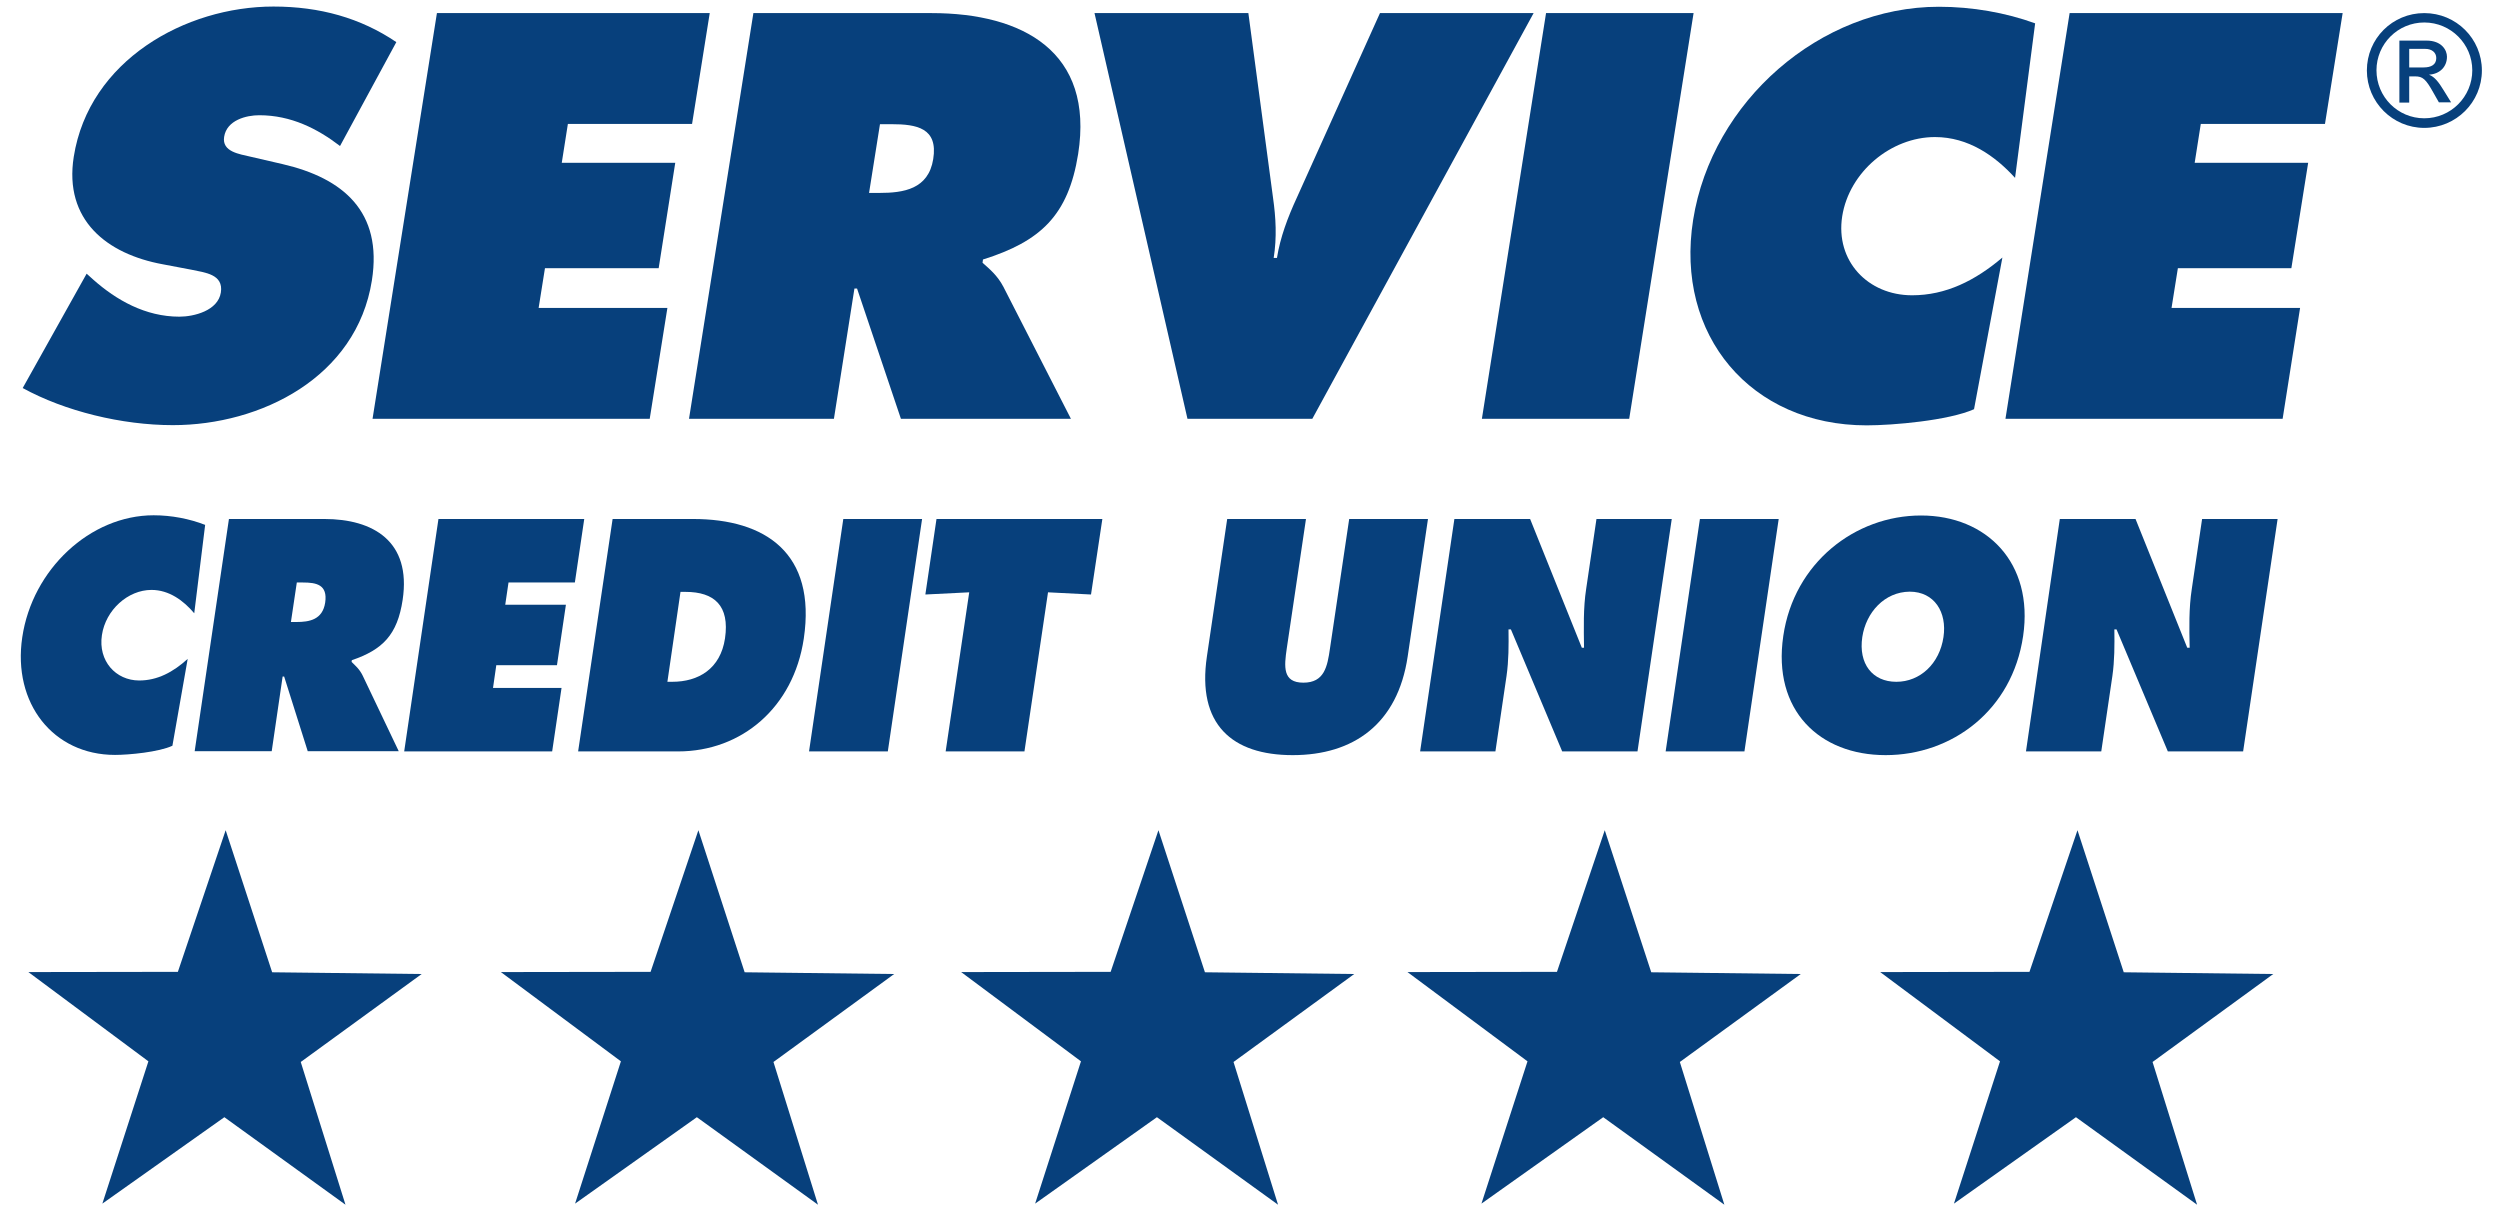 <svg version="1.1" id="Layer_1" xmlns="http://www.w3.org/2000/svg" xmlns:xlink="http://www.w3.org/1999/xlink" x="0px" y="0px" viewBox="173 -79.7 1145.5 558.7" style="enable-background:new 173 -79.7 1145.5 558.7;" xml:space="preserve">
 <style type="text/css">
  .st0{fill:#07407C;}
 </style>
 <g>
  <polygon class="st0" points="373.2,-73.7 498.2,-73.7 490.1,-22.9 433.2,-22.9 430.4,-5.1 482.4,-5.1 474.8,43.2 422.7,43.2 
		419.8,61.4 478.8,61.4 470.7,112.2 343.7,112.2 	">
  </polygon>
  <path class="st0" d="M518.2-73.7h81.6c41.9,0,74.6,17.7,67.2,64.6c-4.5,28.1-17.2,40-43.6,48.3l-0.2,1.5c3,2.7,6.8,5.7,9.6,11.1
		l30.9,60.4h-77.9l-20.1-59.7h-1.2l-9.4,59.7h-66.4L518.2-73.7z M571.2,8.7h4.7c11.1,0,22.5-1.7,24.7-15.5c2.3-14.3-7.6-16-19.2-16
		h-5.2L571.2,8.7z">
  </path>
  <path class="st0" d="M875.7-73.7L774.3,112.2h-57.2L674.5-73.7H745l11.3,84.6c1.3,9.1,1.8,18.2,0.3,27.6h1.5
		c1.5-9.4,4.9-18.5,9.1-27.6l38.1-84.6H875.7z">
  </path>
  <polygon class="st0" points="881.4,-73.7 949,-73.7 919.5,112.2 852,112.2 	">
  </polygon>
  <path class="st0" d="M1096.3,1.8c-9.2-10.1-21.4-18.7-36.7-18.7c-20.2,0-39.3,16-42.5,36.3c-3.2,20.5,11.8,36.2,32,36.2
		c15.5,0,28.9-6.7,41.4-17.3l-13,69.5c-11.7,5.2-37.2,7.4-49.2,7.4c-53,0-87.9-41.2-79.5-94.2c8.6-54.2,58.1-97.6,112.6-97.6
		c15.3,0,30.6,2.7,44.1,7.6L1096.3,1.8z">
  </path>
  <polygon class="st0" points="1121.3,-73.7 1246.4,-73.7 1238.3,-22.9 1181.4,-22.9 1178.6,-5.1 1230.6,-5.1 1222.9,43.2 
		1170.9,43.2 1168,61.4 1226.9,61.4 1218.9,112.2 1091.9,112.2 	">
  </polygon>
  <polygon class="st0" points="254.5,365.6 276.4,300.7 297.7,365.8 366.2,366.6 310.8,406.9 331.3,472.3 275.8,432.2 219.9,471.8 
		241,406.6 186,365.7 	">
  </polygon>
  <polygon class="st0" points="471.1,365.6 493,300.7 514.2,365.8 582.7,366.6 527.4,406.9 547.8,472.3 492.3,432.2 436.5,471.8 
		457.5,406.6 402.5,365.7 	">
  </polygon>
  <polygon class="st0" points="681.9,365.6 703.8,300.7 725.1,365.8 793.5,366.6 738.2,406.9 758.6,472.3 703.1,432.2 647.3,471.8 
		668.3,406.6 613.4,365.7 	">
  </polygon>
  <polygon class="st0" points="886.4,365.6 908.3,300.7 929.6,365.8 998.1,366.6 942.7,406.9 963.1,472.3 907.6,432.2 851.8,471.8 
		872.9,406.6 817.9,365.7 	">
  </polygon>
  <path class="st0" d="M1283.8-21.1c-14.5,0-26.3-11.8-26.3-26.3c0-14.6,11.7-26.3,26.3-26.3c14.6,0,26.4,11.7,26.4,26.3
		C1310.2-32.9,1298.4-21.1,1283.8-21.1 M1283.8-69.4c-12.1,0-21.9,9.8-21.9,21.9c0,12.2,9.8,22,21.9,22c12.2,0,22-9.9,22-22
		C1305.8-59.5,1296-69.4,1283.8-69.4 M1272.3-61.1h12.5c7,0,9.4,4.4,9.4,7.4c0,4.6-3.3,7.9-8.1,8.2v0.1c2.4,0.9,4.3,3.3,6.6,7.1
		l3.4,5.5h-5.6l-2.5-4.4c-3.5-6.3-4.9-7.5-8.4-7.5h-2.7v12h-4.5v-28.4H1272.3z M1283.5-48.8c3.5,0,5.8-1.3,5.8-4.3
		c0-2.6-2.1-4.2-5-4.2h-7.4v8.5C1276.9-48.8,1283.5-48.8,1283.5-48.8z">
  </path>
  <polygon class="st0" points="1102.9,365.6 1124.9,300.7 1146.1,365.8 1214.6,366.6 1159.3,406.9 1179.7,472.3 1124.2,432.2 
		1068.3,471.8 1089.4,406.6 1034.5,365.7 	">
  </polygon>
  <path class="st0" d="M262,201.3c-4.9-5.8-11.5-10.7-19.6-10.7c-10.8,0-21,9.2-22.7,20.7c-1.8,11.8,6.3,20.8,17.1,20.8
		c8.3,0,15.5-3.8,22.2-9.9l-7,39.8c-6.2,2.9-19.9,4.2-26.3,4.2c-28.3,0-47-23.6-42.5-53.9c4.6-31.1,31.1-55.9,60.2-55.9
		c8.2,0,16.4,1.6,23.6,4.4L262,201.3z">
  </path>
  <path class="st0" d="M277.9,158.1h43.7c22.4,0,39.9,10.2,35.9,37c-2.4,16.1-9.2,22.9-23.3,27.7l-0.1,0.8c1.6,1.6,3.6,3.2,5.1,6.3
		l16.5,34.6H314l-10.8-34.2h-0.7l-5,34.2h-35.3L277.9,158.1z M306.3,205.3h2.5c5.9,0,12-1,13.2-8.9c1.2-8.2-4-9.2-10.2-9.2H309
		L306.3,205.3z">
  </path>
  <polygon class="st0" points="373.9,158.1 440.7,158.1 436.4,187.2 406,187.2 404.5,197.4 432.3,197.4 428.2,225.1 400.4,225.1 
		398.9,235.5 430.3,235.5 426,264.6 358.2,264.6 	">
  </polygon>
  <path class="st0" d="M453.7,158.1h36.8c33.3,0,56.6,15.7,50.8,54.8c-4.7,31.6-28.5,51.7-57.6,51.7h-45.8L453.7,158.1z M478.8,232.7
		h2.2c12,0,22.1-5.9,24.2-19.9c2.2-15-4.9-21.3-18.1-21.3h-2.3L478.8,232.7z">
  </path>
  <polygon class="st0" points="559.4,158.1 595.5,158.1 579.8,264.6 543.7,264.6 	">
  </polygon>
  <polygon class="st0" points="602.1,158.1 678.1,158.1 672.9,192.7 653.2,191.7 642.4,264.6 606.3,264.6 617.1,191.7 597,192.7 	">
  </polygon>
  <path class="st0" d="M827.3,158.1l-9.3,63c-4.6,31-24.9,45.2-52.7,45.2s-43.9-14.1-39.3-45.2l9.3-63h36.1l-8.8,59.3
		c-1.2,8.3-2,15.7,7.6,15.7s11-7.3,12.2-15.7l8.8-59.3L827.3,158.1L827.3,158.1z">
  </path>
  <path class="st0" d="M839.4,158.1h34.7l23.7,59h1c-0.1-8.9-0.4-18.1,1-27.1l4.7-31.9H939l-15.7,106.5h-34.5l-23.5-55.9h-1.1
		c0.1,7.3,0.1,14.3-0.9,21.3l-5.1,34.6h-34.5L839.4,158.1z">
  </path>
  <polygon class="st0" points="951.9,158.1 988,158.1 972.3,264.6 936.2,264.6 	">
  </polygon>
  <path class="st0" d="M1100,211.7c-5,34.2-32.7,54.6-63,54.6c-30.3,0-51.9-20.5-46.9-54.6c4.9-33.5,32.9-55.2,63.1-55.2
		C1083.3,156.5,1104.9,178.2,1100,211.7 M1026.3,212.2c-1.8,12.2,4.6,20.5,15.6,20.5c10.9,0,19.8-8.3,21.6-20.5
		c1.7-11.3-4.1-20.8-15.5-20.8C1036.5,191.5,1028,200.9,1026.3,212.2">
  </path>
  <path class="st0" d="M1116.8,158.1h34.7l23.7,59h1.1c-0.2-8.9-0.4-18.1,1-27.1l4.7-31.9h34.6l-15.8,106.5h-34.5l-23.5-55.9h-1
		c0.1,7.3,0.1,14.3-0.9,21.3l-5.1,34.6h-34.5L1116.8,158.1z">
  </path>
  <path class="st0" d="M212.7,45.7l3,2.7c10.6,9.4,23.9,17,39.5,17c6.6,0,17.7-2.7,19-11.1c1.3-8.4-7.4-9.1-13.4-10.4l-13.2-2.5
		c-25.6-4.7-45.4-20.2-40.8-49.3c7-44.1,51.1-68.8,91.5-68.8c21.2,0,39.9,5.2,56.3,16.3l-25.8,47.6c-10.3-7.9-22.4-14.1-37-14.1
		c-5.9,0-14.9,2.2-16.1,9.9c-1.1,6.9,7.1,7.9,12.1,9.1l14.7,3.4c27.6,6.4,45.9,21.7,40.9,53.3c-7,44.4-50.9,66.3-91.2,66.3
		c-23.4,0-49.5-6.4-68.8-17L212.7,45.7z">
  </path>
 </g>
</svg>